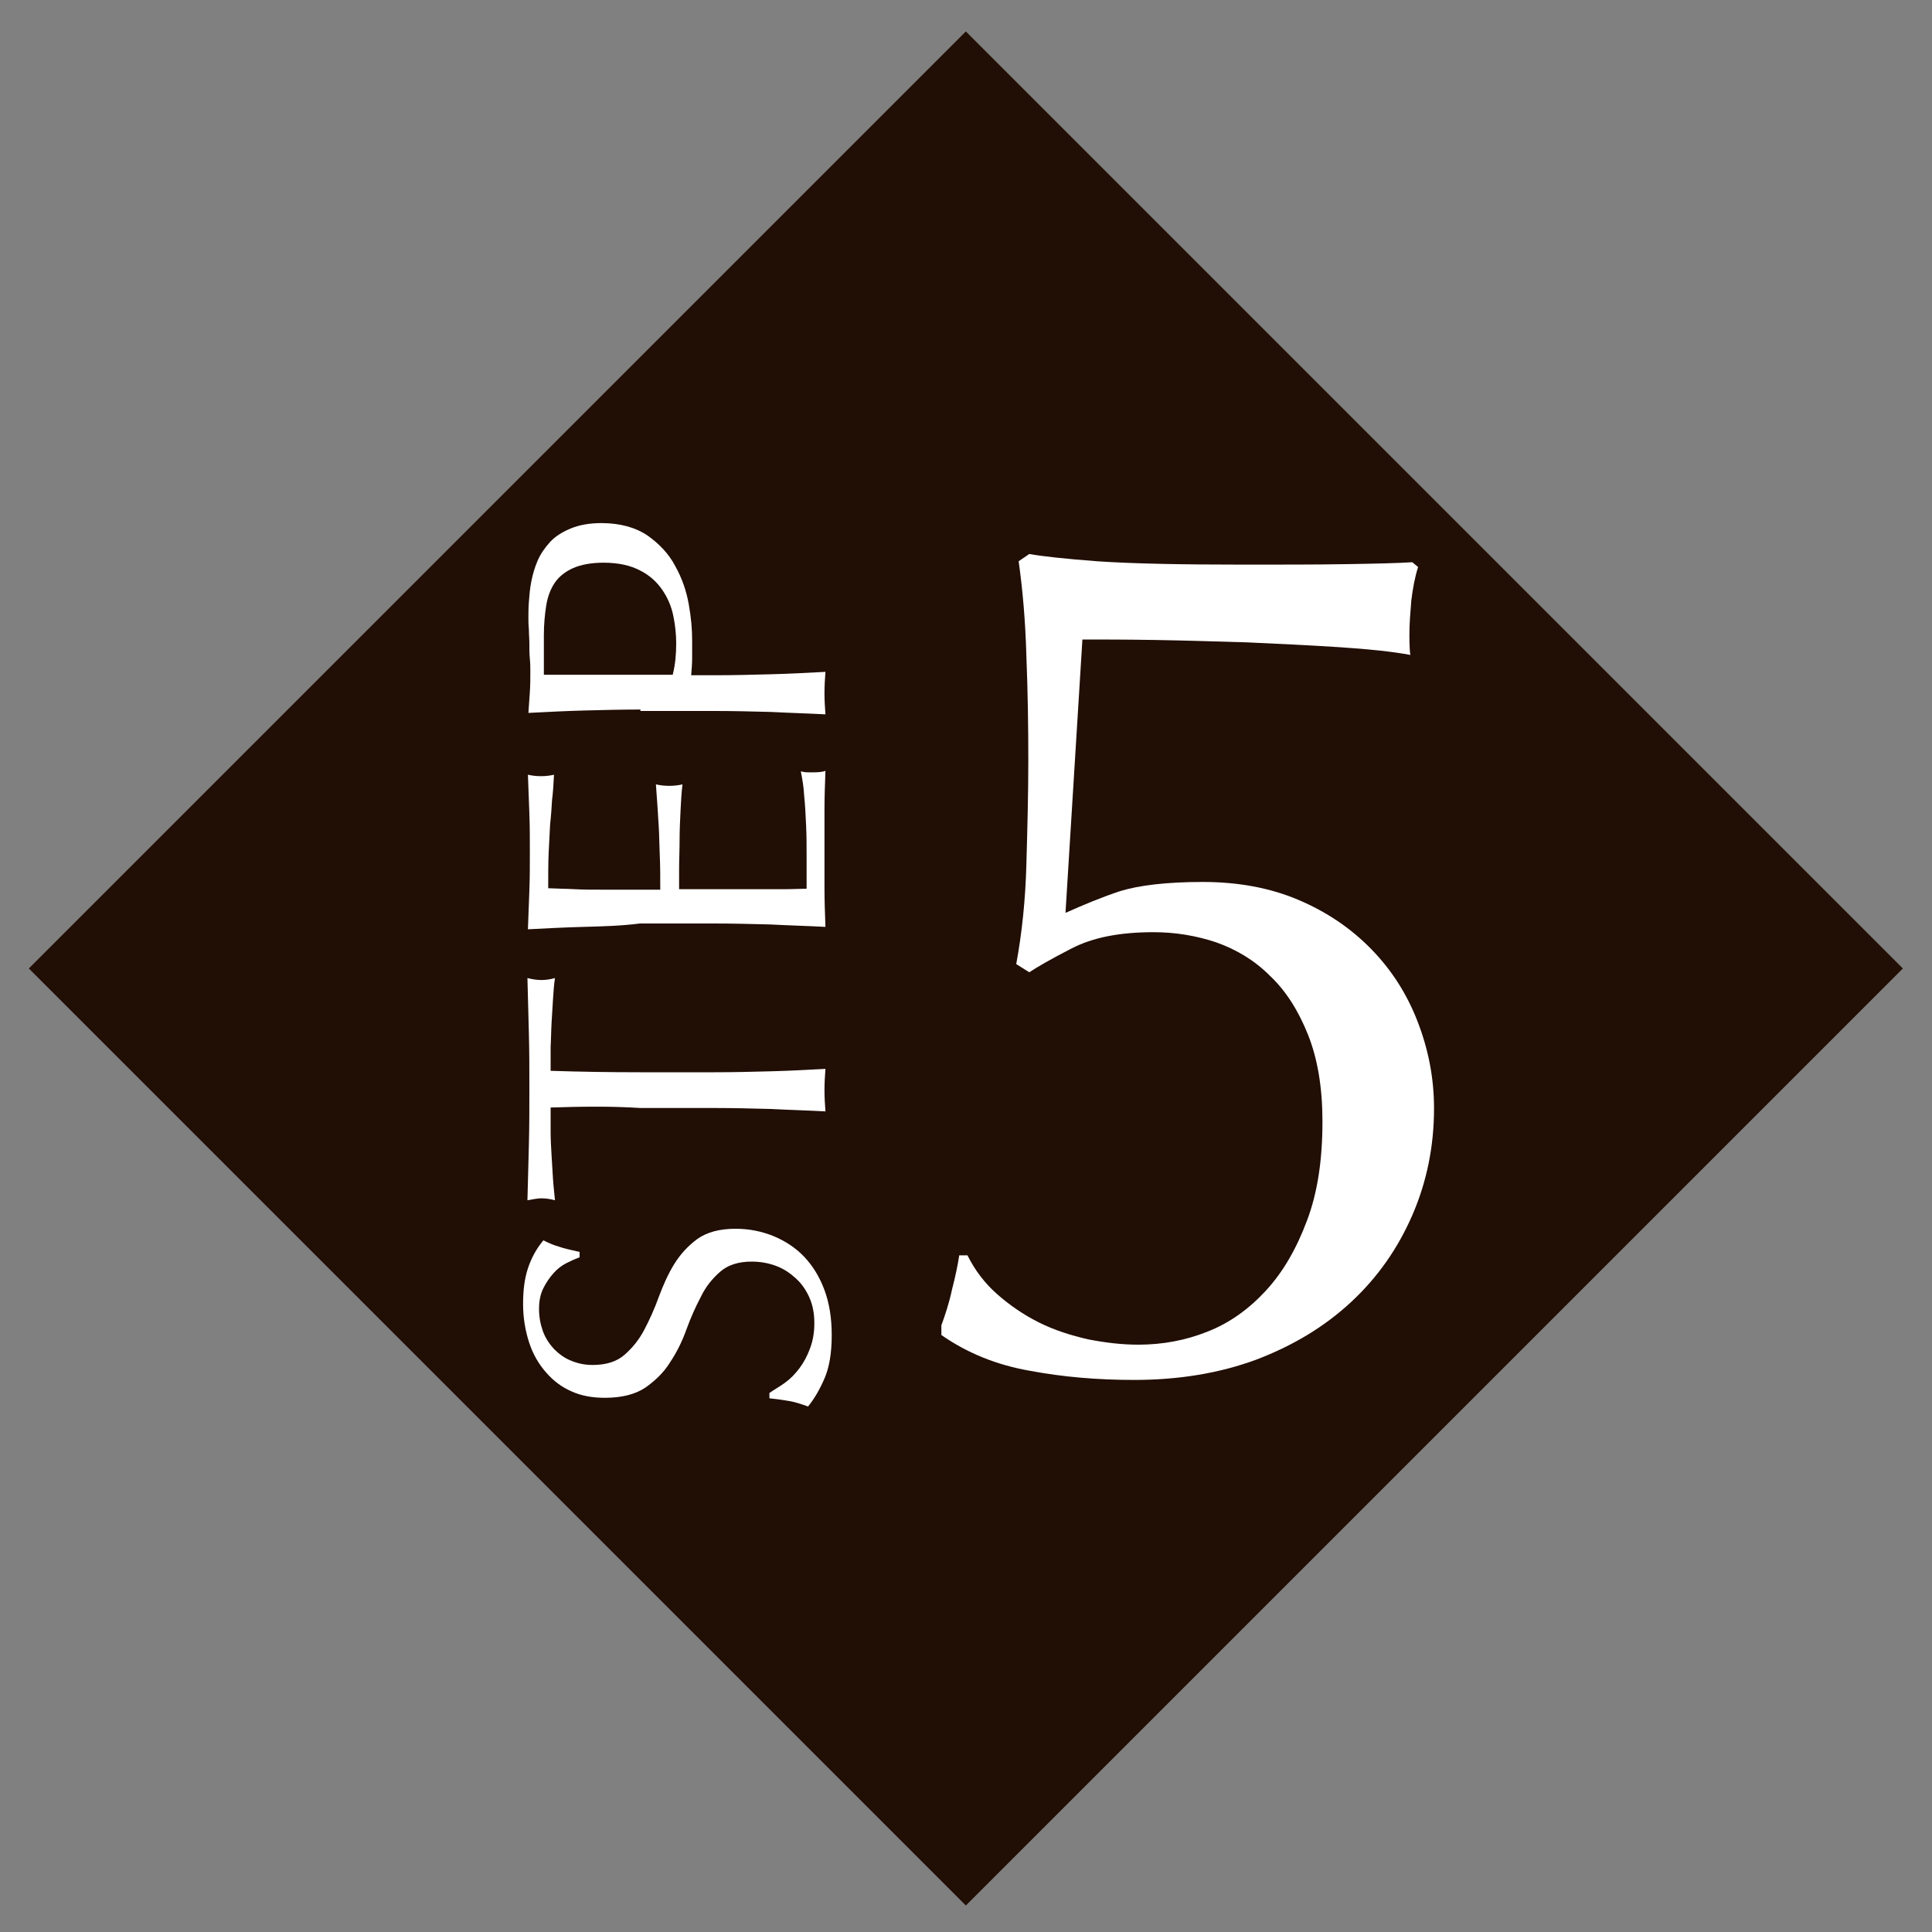 <?xml version="1.0" encoding="utf-8"?>
<!-- Generator: Adobe Illustrator 25.4.1, SVG Export Plug-In . SVG Version: 6.00 Build 0)  -->
<svg version="1.1" id="レイヤー_1" xmlns="http://www.w3.org/2000/svg" xmlns:xlink="http://www.w3.org/1999/xlink" x="0px"
	 y="0px" viewBox="0 0 400 400" style="enable-background:new 0 0 400 400;" xml:space="preserve">
<rect x="0" y="0" width="400" height="400" fill="#808080" stroke="none"/>
<style type="text/css">
	.st0{fill:#210E04;}
	.st1{fill:#FFFFFF;}
</style>
<rect x="62.8" y="63.3" transform="matrix(0.707 -0.707 0.707 0.707 -83.183 200.158)" class="st0" width="274.4" height="274.4"/>
<g>
	<path class="st1" d="M162.5,286.3c1.1-0.8,2.1-1.8,3-3s1.6-2.5,2.2-4.1c0.6-1.6,0.9-3.3,0.9-5.2c0-2-0.3-3.7-1-5.3
		c-0.7-1.6-1.6-2.9-2.8-4s-2.5-2-4.1-2.6s-3.3-0.9-5.1-0.9c-2.7,0-4.9,0.7-6.5,2.1s-3,3.1-4,5.2c-1.1,2.1-2.1,4.3-3,6.8
		s-2,4.7-3.4,6.8c-1.3,2.1-3.1,3.8-5.1,5.2c-2.1,1.4-4.9,2.1-8.4,2.1c-2.5,0-4.8-0.4-6.8-1.3c-2.1-0.9-3.8-2.2-5.3-3.9
		c-1.5-1.7-2.7-3.7-3.5-6.1s-1.3-5.1-1.3-8.1c0-2.9,0.3-5.3,1-7.4s1.7-4,3.2-5.8c1,0.5,2.1,1,3.2,1.3c1.1,0.4,2.6,0.7,4.3,1.1v1.1
		c-0.8,0.3-1.7,0.7-2.7,1.2s-1.9,1.2-2.7,2.1c-0.8,0.9-1.5,1.9-2.1,3.1s-0.9,2.6-0.9,4.3s0.3,3.2,0.8,4.6s1.3,2.6,2.3,3.7
		c1,1,2.2,1.9,3.5,2.4c1.4,0.6,2.9,0.9,4.5,0.9c2.8,0,5-0.7,6.6-2.1c1.6-1.4,3-3.1,4.1-5.2s2.1-4.3,3-6.8c0.9-2.4,1.9-4.7,3.2-6.8
		c1.3-2.1,2.9-3.8,4.8-5.2c2-1.4,4.6-2.1,7.9-2.1c2.7,0,5.3,0.5,7.8,1.5c2.4,1,4.6,2.4,6.4,4.3c1.8,1.9,3.2,4.2,4.2,6.9
		c1,2.7,1.5,5.8,1.5,9.3c0,3.7-0.5,6.7-1.5,9s-2.1,4.2-3.4,5.8c-1.4-0.5-2.6-0.9-3.7-1.1c-1.1-0.2-2.5-0.4-4.3-0.6v-1.1
		C160.3,287.7,161.4,287.1,162.5,286.3z"/>
	<path class="st1" d="M114,229.3c0,1.6,0,3.2,0,4.9s0.1,3.4,0.2,5.1c0.1,1.7,0.2,3.3,0.3,4.9c0.1,1.6,0.3,3,0.4,4.3
		c-1.1-0.3-2-0.4-2.9-0.4c-0.7,0-1.6,0.2-2.8,0.4c0.1-3.9,0.2-7.8,0.3-11.5c0.1-3.8,0.1-7.6,0.1-11.5s0-7.8-0.1-11.5
		c-0.1-3.8-0.2-7.6-0.3-11.5c1.2,0.3,2.1,0.4,2.9,0.4s1.7-0.1,2.8-0.4c-0.2,1.3-0.3,2.7-0.4,4.3s-0.2,3.2-0.3,4.9
		c-0.1,1.7-0.1,3.4-0.2,5.1c0,1.7,0,3.3,0,4.9c6.1,0.2,12.3,0.3,18.5,0.3H148c3.9,0,7.8-0.1,11.6-0.2c3.8-0.1,7.6-0.3,11.3-0.5
		c-0.1,1.4-0.2,2.8-0.2,4.4c0,1.6,0.1,3,0.2,4.4c-3.7-0.2-7.5-0.3-11.3-0.5c-3.8-0.1-7.7-0.2-11.6-0.2h-15.4
		C126.4,229,120.2,229.1,114,229.3z"/>
	<path class="st1" d="M120.8,191.9c-3.8,0.1-7.6,0.3-11.5,0.5c0.1-2.7,0.2-5.4,0.3-8c0.1-2.7,0.1-5.3,0.1-8s0-5.3-0.1-8
		c-0.1-2.6-0.2-5.3-0.3-8c0.9,0.2,1.8,0.3,2.7,0.3c0.9,0,1.8-0.1,2.7-0.3c-0.1,1.9-0.2,3.7-0.4,5.2c-0.1,1.6-0.2,3.3-0.4,5
		c-0.1,1.8-0.2,3.7-0.3,5.8c-0.1,2.1-0.1,4.6-0.1,7.5c1.9,0.1,3.7,0.1,5.5,0.2c1.7,0.1,3.7,0.1,5.9,0.1c2.3,0,4.6,0,6.8,0s3.9,0,5,0
		c0-2.6,0-5-0.1-7.1s-0.1-4-0.2-5.7c-0.1-1.7-0.2-3.3-0.3-4.8s-0.2-2.8-0.3-4.2c0.9,0.2,1.8,0.3,2.8,0.3c0.9,0,1.8-0.1,2.7-0.3
		c-0.2,1.6-0.3,3.4-0.4,5.4c-0.1,2.1-0.2,4.1-0.2,6.2c0,2.1-0.1,4-0.1,5.8s0,3.3,0,4.3c0.5,0,1.1,0,1.7,0c0.6,0,1.4,0,2.4,0h3.5h5.4
		c3.4,0,6.2,0,8.4,0s3.9-0.1,5-0.1c0-2,0-4.1,0-6.3c0-2.3,0-4.5-0.1-6.7s-0.2-4.2-0.4-6.2c-0.1-1.9-0.4-3.6-0.7-5.1
		c0.4,0.1,0.9,0.2,1.4,0.2s1,0,1.4,0c1,0,1.7-0.1,2.3-0.3c-0.1,2.7-0.2,5.4-0.2,8c0,2.7,0,5.4,0,8.1c0,2.7,0,5.5,0,8.1
		c0,2.7,0.1,5.4,0.2,8.1c-3.8-0.2-7.6-0.3-11.4-0.5c-3.8-0.1-7.7-0.2-11.6-0.2h-15.4C128.5,191.7,124.7,191.8,120.8,191.9z"/>
	<path class="st1" d="M132.6,146.9c-3.9,0-7.8,0.1-11.6,0.2c-3.8,0.1-7.7,0.3-11.6,0.5c0.1-1.4,0.2-2.9,0.3-4.3
		c0.1-1.5,0.1-2.9,0.1-4.3c0-0.7,0-1.6-0.1-2.6s-0.1-2-0.1-3.1c0-1-0.1-2-0.1-3c-0.1-1-0.1-1.8-0.1-2.4c0-0.9,0-2,0.1-3.3
		s0.2-2.7,0.5-4.2s0.7-2.9,1.3-4.3c0.6-1.4,1.5-2.7,2.6-3.9c1.1-1.2,2.6-2.1,4.3-2.8c1.7-0.7,3.8-1.1,6.3-1.1c3.9,0,7.1,0.9,9.6,2.6
		c2.4,1.7,4.4,3.8,5.7,6.3c1.4,2.5,2.3,5.1,2.8,7.9s0.7,5.2,0.7,7.4c0,1.4,0,2.6,0,3.8c0,1.1-0.1,2.3-0.2,3.5h4.9
		c3.9,0,7.8-0.1,11.6-0.2c3.8-0.1,7.6-0.3,11.3-0.5c-0.1,1.4-0.2,2.8-0.2,4.4c0,1.6,0.1,3,0.2,4.4c-3.7-0.2-7.5-0.3-11.3-0.5
		c-3.8-0.1-7.7-0.2-11.6-0.2h-15.4V146.9z M139.3,139.6c0.5-2,0.7-4.1,0.7-6.4c0-1.8-0.2-3.8-0.6-5.7c-0.4-2-1.2-3.8-2.3-5.4
		s-2.6-3-4.6-4c-1.9-1-4.4-1.6-7.5-1.6c-2.6,0-4.7,0.4-6.3,1.1c-1.6,0.7-2.9,1.7-3.8,3s-1.5,2.9-1.8,4.7c-0.3,1.9-0.5,3.9-0.5,6.3
		v8.1h26.7V139.6z"/>
</g>
<g>
	<path class="st1" d="M231.9,184.5c3.9-1.2,9.6-1.9,17.1-1.9c7.3,0,13.9,1.2,19.8,3.7c5.9,2.5,10.9,5.9,15.1,10.2
		c4.2,4.3,7.4,9.3,9.6,15c2.2,5.7,3.4,11.6,3.4,18c0,7.8-1.5,15.2-4.5,22.1c-3,6.9-7.2,12.9-12.7,18c-5.5,5.1-12,9-19.6,11.9
		c-7.6,2.8-16,4.2-25.3,4.2c-7.5,0-14.7-0.6-21.6-1.9c-6.9-1.2-13-3.7-18.3-7.4v-2c0.8-2.2,1.6-4.6,2.2-7.4c0.7-2.7,1.2-5.1,1.5-7.1
		h1.7c1.5,3,3.5,5.7,6.1,8c2.6,2.3,5.5,4.3,8.7,5.9c3.2,1.6,6.7,2.7,10.2,3.5c3.6,0.7,7,1.1,10.4,1.1c5,0,9.8-0.9,14.3-2.7
		c4.6-1.8,8.6-4.7,12.1-8.5c3.5-3.8,6.3-8.6,8.5-14.5c2.2-5.8,3.2-12.6,3.2-20.5c0-7-1-13-3-18s-4.6-9.1-7.9-12.2
		c-3.2-3.2-6.9-5.4-11.1-6.9c-4.2-1.4-8.5-2.1-13-2.1c-7,0-12.6,1.1-17,3.4c-4.3,2.2-7.2,3.9-8.7,4.9l-2.7-1.7
		c1.2-6.5,1.9-13.3,2.1-20.6c0.2-7.2,0.4-14.4,0.4-21.6c0-7-0.1-14.2-0.4-21.6c-0.2-7.4-0.8-13.9-1.6-19.6l2.2-1.5
		c2.8,0.5,7.5,1,14,1.5c7.3,0.5,17.5,0.7,30.4,0.7c8,0,15.1,0,21.2-0.1c6.2-0.1,10.7-0.2,13.7-0.4l1.2,1c-0.7,2.2-1.1,4.5-1.4,6.9
		c-0.2,2.4-0.4,4.8-0.4,7.1c0,2.3,0.1,3.7,0.2,4.2c-3.7-0.7-8.5-1.2-14.6-1.6c-6.1-0.4-12.4-0.7-19.1-1c-6.7-0.2-13.1-0.4-19.2-0.5
		c-6.2-0.1-11.1-0.1-15-0.1l-3.5,56.6C224.4,187.3,228,185.8,231.9,184.5z"/>
</g>
</svg>
